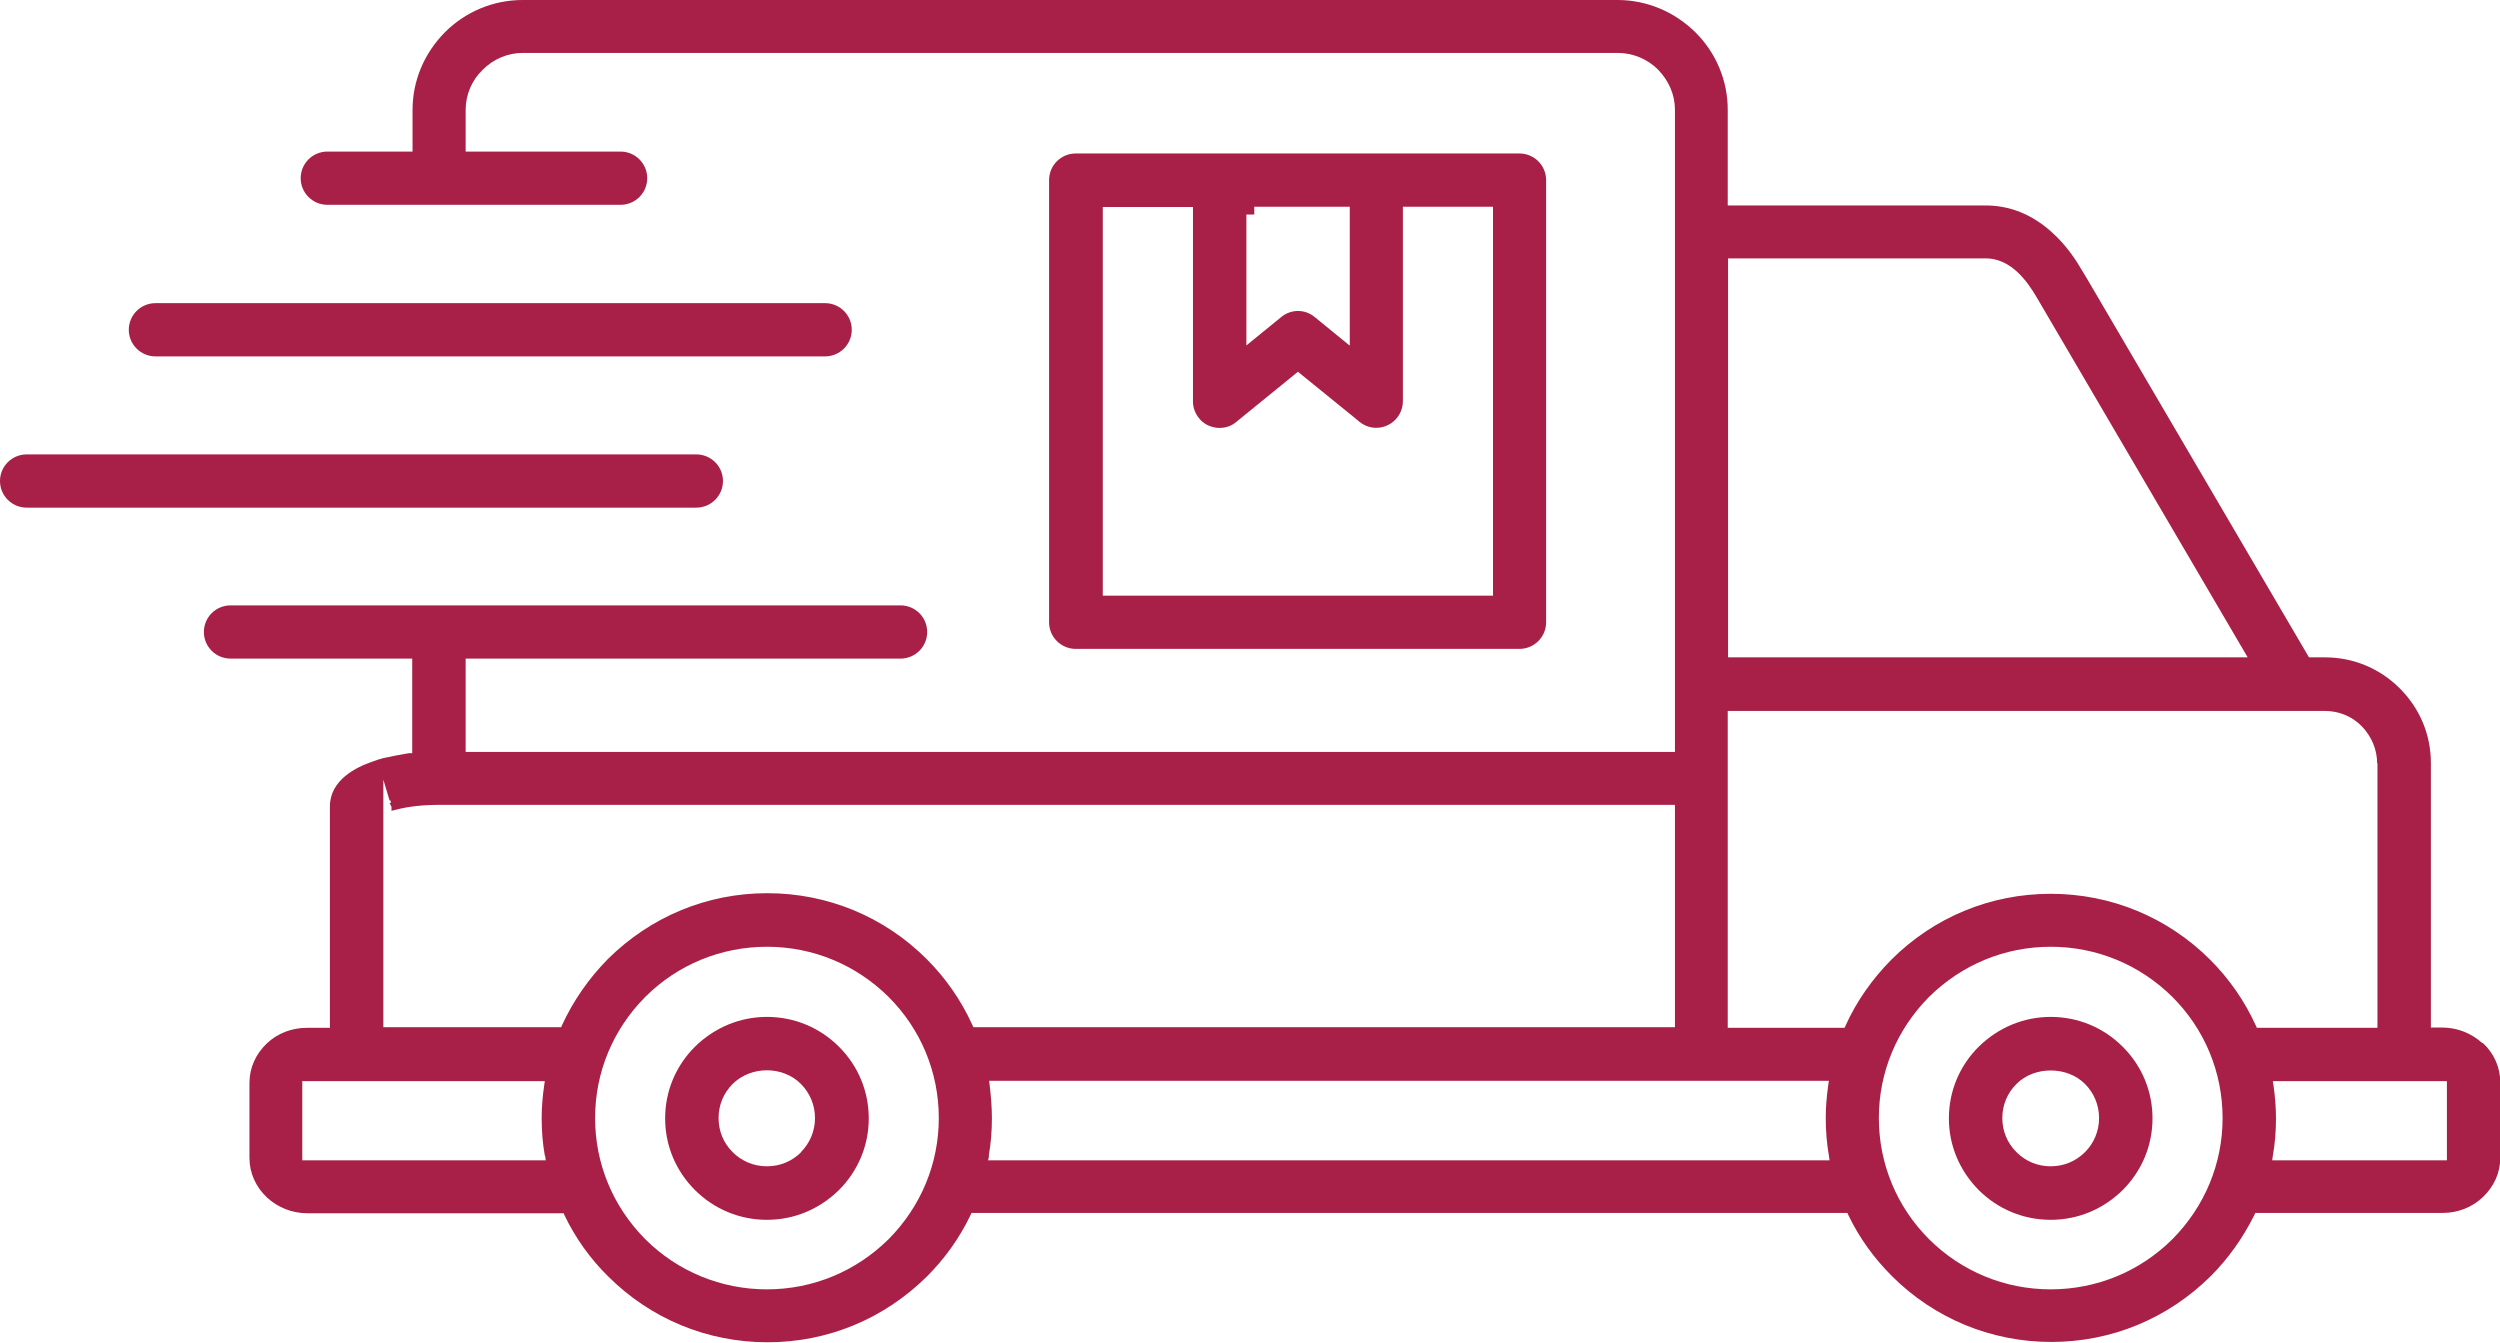 <svg width="54" height="29" viewBox="0 0 54 29" fill="none" xmlns="http://www.w3.org/2000/svg">
<g clip-path="url(#clip0_204_971)">
<path d="M16.566 21.965C15.982 21.965 15.432 22.195 15.012 22.608C14.598 23.02 14.367 23.568 14.367 24.157C14.367 24.745 14.598 25.293 15.012 25.706C15.426 26.118 15.975 26.348 16.566 26.348C17.156 26.348 17.699 26.118 18.12 25.706C18.534 25.293 18.765 24.745 18.765 24.157C18.765 23.568 18.534 23.02 18.12 22.608C17.706 22.195 17.156 21.965 16.566 21.965ZM17.305 24.887C17.109 25.083 16.851 25.192 16.566 25.192C16.281 25.192 16.023 25.083 15.826 24.887C15.629 24.691 15.521 24.434 15.521 24.15C15.521 23.866 15.629 23.609 15.826 23.413C16.22 23.02 16.912 23.02 17.299 23.413C17.495 23.609 17.604 23.872 17.604 24.15C17.604 24.427 17.495 24.691 17.299 24.887H17.305Z" fill="#A81F47"/>
<path d="M53.62 22.533C53.382 22.317 53.077 22.195 52.751 22.195H52.507V16.479C52.507 15.87 52.269 15.302 51.835 14.869C51.401 14.436 50.831 14.199 50.22 14.199H49.874L45.096 6.048L44.974 5.845C44.845 5.621 44.628 5.29 44.316 5.013C43.888 4.627 43.406 4.438 42.891 4.438H37.319V2.374C37.319 1.739 37.068 1.143 36.62 0.697C36.165 0.25 35.568 0 34.937 0H11.293C10.655 0 10.058 0.25 9.61 0.697C9.162 1.15 8.911 1.745 8.911 2.374V3.274H7.072C6.753 3.274 6.495 3.531 6.495 3.849C6.495 4.167 6.753 4.424 7.072 4.424H13.403C13.722 4.424 13.98 4.167 13.98 3.849C13.98 3.531 13.722 3.274 13.403 3.274H10.058V2.374C10.058 2.05 10.187 1.739 10.424 1.509C10.662 1.272 10.967 1.143 11.293 1.143H34.944C35.269 1.143 35.581 1.272 35.812 1.502C36.043 1.739 36.179 2.043 36.179 2.368V16.242H10.058V14.226H19.45C19.769 14.226 20.027 13.969 20.027 13.651C20.027 13.333 19.769 13.076 19.45 13.076H4.981C4.662 13.076 4.404 13.333 4.404 13.651C4.404 13.969 4.662 14.226 4.981 14.226H8.904V16.269H8.829C8.632 16.303 8.449 16.337 8.273 16.377L8.157 16.411C8.117 16.424 8.076 16.438 8.042 16.452C7.703 16.567 7.126 16.844 7.126 17.419V22.201H6.63C6.305 22.201 5.999 22.317 5.769 22.533C5.524 22.763 5.388 23.067 5.388 23.392V25.009C5.388 25.334 5.524 25.638 5.769 25.868C6.006 26.084 6.311 26.206 6.637 26.206H12.175L12.195 26.254C12.433 26.747 12.752 27.194 13.139 27.573C14.055 28.486 15.276 28.993 16.579 28.993C17.882 28.993 19.097 28.486 20.02 27.573C20.407 27.187 20.726 26.741 20.963 26.247L20.984 26.199H39.904L39.925 26.247C40.162 26.741 40.481 27.18 40.868 27.566C41.784 28.479 43.006 28.986 44.309 28.986C45.612 28.986 46.827 28.479 47.75 27.566C48.136 27.18 48.449 26.734 48.693 26.247L48.713 26.199H52.765C53.091 26.199 53.396 26.078 53.627 25.861C53.871 25.631 54.007 25.327 54.007 25.002V23.385C54.007 23.061 53.871 22.75 53.627 22.526L53.62 22.533ZM11.774 24.962L11.788 25.063H6.529V23.352H11.768L11.754 23.446C11.72 23.683 11.7 23.92 11.7 24.15C11.7 24.42 11.72 24.691 11.768 24.962H11.774ZM21.357 24.962C21.404 24.704 21.425 24.427 21.425 24.15C21.425 23.913 21.404 23.676 21.377 23.439L21.364 23.345H39.504L39.49 23.439C39.457 23.676 39.436 23.906 39.436 24.15C39.436 24.414 39.457 24.691 39.504 24.962L39.518 25.063H21.343L21.364 24.962H21.357ZM16.566 27.85C15.575 27.85 14.638 27.464 13.939 26.768C13.24 26.064 12.854 25.137 12.854 24.15C12.854 23.162 13.24 22.235 13.939 21.532C14.638 20.835 15.575 20.45 16.566 20.45C17.557 20.45 18.486 20.835 19.192 21.532C19.891 22.229 20.278 23.162 20.278 24.15C20.278 25.137 19.891 26.064 19.192 26.768C18.486 27.464 17.557 27.85 16.566 27.85ZM37.326 14.206V5.581H42.897C43.128 5.581 43.352 5.676 43.556 5.858C43.752 6.034 43.895 6.257 43.983 6.406L48.55 14.199H37.326V14.206ZM49.107 23.446L49.093 23.352H52.853V25.063H49.08L49.093 24.962C49.141 24.704 49.161 24.427 49.161 24.15C49.161 23.92 49.141 23.683 49.107 23.439V23.446ZM44.295 27.85C43.304 27.85 42.368 27.464 41.669 26.768C40.97 26.071 40.583 25.137 40.583 24.15C40.583 23.162 40.97 22.235 41.669 21.532C42.375 20.835 43.304 20.45 44.295 20.45C45.286 20.45 46.216 20.835 46.922 21.532C47.621 22.229 48.008 23.162 48.008 24.15C48.008 25.137 47.621 26.064 46.922 26.768C46.223 27.464 45.286 27.85 44.295 27.85ZM51.353 16.485V22.201H48.747L48.727 22.154C48.483 21.62 48.15 21.14 47.736 20.727C46.82 19.814 45.598 19.306 44.295 19.306C42.992 19.306 41.771 19.814 40.855 20.727C40.441 21.146 40.101 21.627 39.864 22.154L39.843 22.201H37.319V15.356H50.213C50.519 15.356 50.804 15.471 51.014 15.687C51.224 15.904 51.346 16.188 51.346 16.485H51.353ZM8.273 16.817L8.415 17.29H8.436L8.442 17.345H8.415L8.456 17.426V17.514L8.565 17.487C8.822 17.419 9.141 17.385 9.487 17.385H36.179V22.188H21.024L21.004 22.141C20.76 21.606 20.427 21.126 20.013 20.713C19.097 19.8 17.876 19.293 16.573 19.293C15.27 19.293 14.055 19.8 13.132 20.713C12.718 21.133 12.385 21.613 12.141 22.141L12.121 22.188H8.28V16.81L8.273 16.817Z" fill="#A81F47"/>
<path d="M44.295 21.965C43.712 21.965 43.162 22.195 42.741 22.608C42.327 23.02 42.096 23.568 42.096 24.157C42.096 24.745 42.327 25.286 42.741 25.706C43.155 26.118 43.705 26.348 44.295 26.348C44.886 26.348 45.429 26.118 45.849 25.706C46.263 25.293 46.494 24.745 46.494 24.157C46.494 23.568 46.263 23.02 45.849 22.608C45.435 22.195 44.886 21.965 44.295 21.965ZM45.035 24.887C44.838 25.083 44.58 25.192 44.295 25.192C44.01 25.192 43.752 25.083 43.556 24.887C43.359 24.691 43.25 24.434 43.25 24.15C43.25 23.866 43.359 23.609 43.556 23.413C43.752 23.216 44.024 23.122 44.295 23.122C44.567 23.122 44.838 23.216 45.035 23.413C45.232 23.609 45.34 23.872 45.34 24.15C45.34 24.427 45.232 24.691 45.035 24.887Z" fill="#A81F47"/>
<path d="M3.359 7.698H17.821C18.14 7.698 18.398 7.441 18.398 7.123C18.398 6.805 18.14 6.548 17.821 6.548H3.359C3.04 6.548 2.782 6.805 2.782 7.123C2.782 7.441 3.04 7.698 3.359 7.698Z" fill="#A81F47"/>
<path d="M15.616 10.39C15.616 10.072 15.358 9.815 15.039 9.815H0.577C0.258 9.815 0 10.072 0 10.39C0 10.708 0.258 10.965 0.577 10.965H15.039C15.358 10.965 15.616 10.708 15.616 10.39Z" fill="#A81F47"/>
<path d="M32.819 14.016C33.138 14.016 33.396 13.759 33.396 13.441V3.89C33.396 3.572 33.138 3.315 32.819 3.315H23.237C22.918 3.315 22.66 3.572 22.66 3.89V13.441C22.66 13.759 22.918 14.016 23.237 14.016H32.819ZM23.82 12.873V4.471H25.768V8.672C25.768 8.808 25.816 8.929 25.897 9.031C25.992 9.153 26.128 9.22 26.284 9.241C26.44 9.254 26.589 9.213 26.705 9.112L28.035 8.03L29.318 9.071C29.433 9.18 29.576 9.241 29.725 9.241C30.044 9.241 30.302 8.983 30.302 8.666V4.465H32.249V12.866H23.82V12.873ZM29.148 7.461L28.395 6.846C28.286 6.758 28.164 6.717 28.035 6.717C27.906 6.717 27.77 6.765 27.669 6.853L26.922 7.461V4.634H27.092V4.465H29.155V7.455L29.148 7.461Z" fill="#A81F47"/>
</g>
<defs>
<clipPath id="clip0_204_971">
<rect width="54" height="29" fill="white"/>
</clipPath>
</defs>
</svg>
